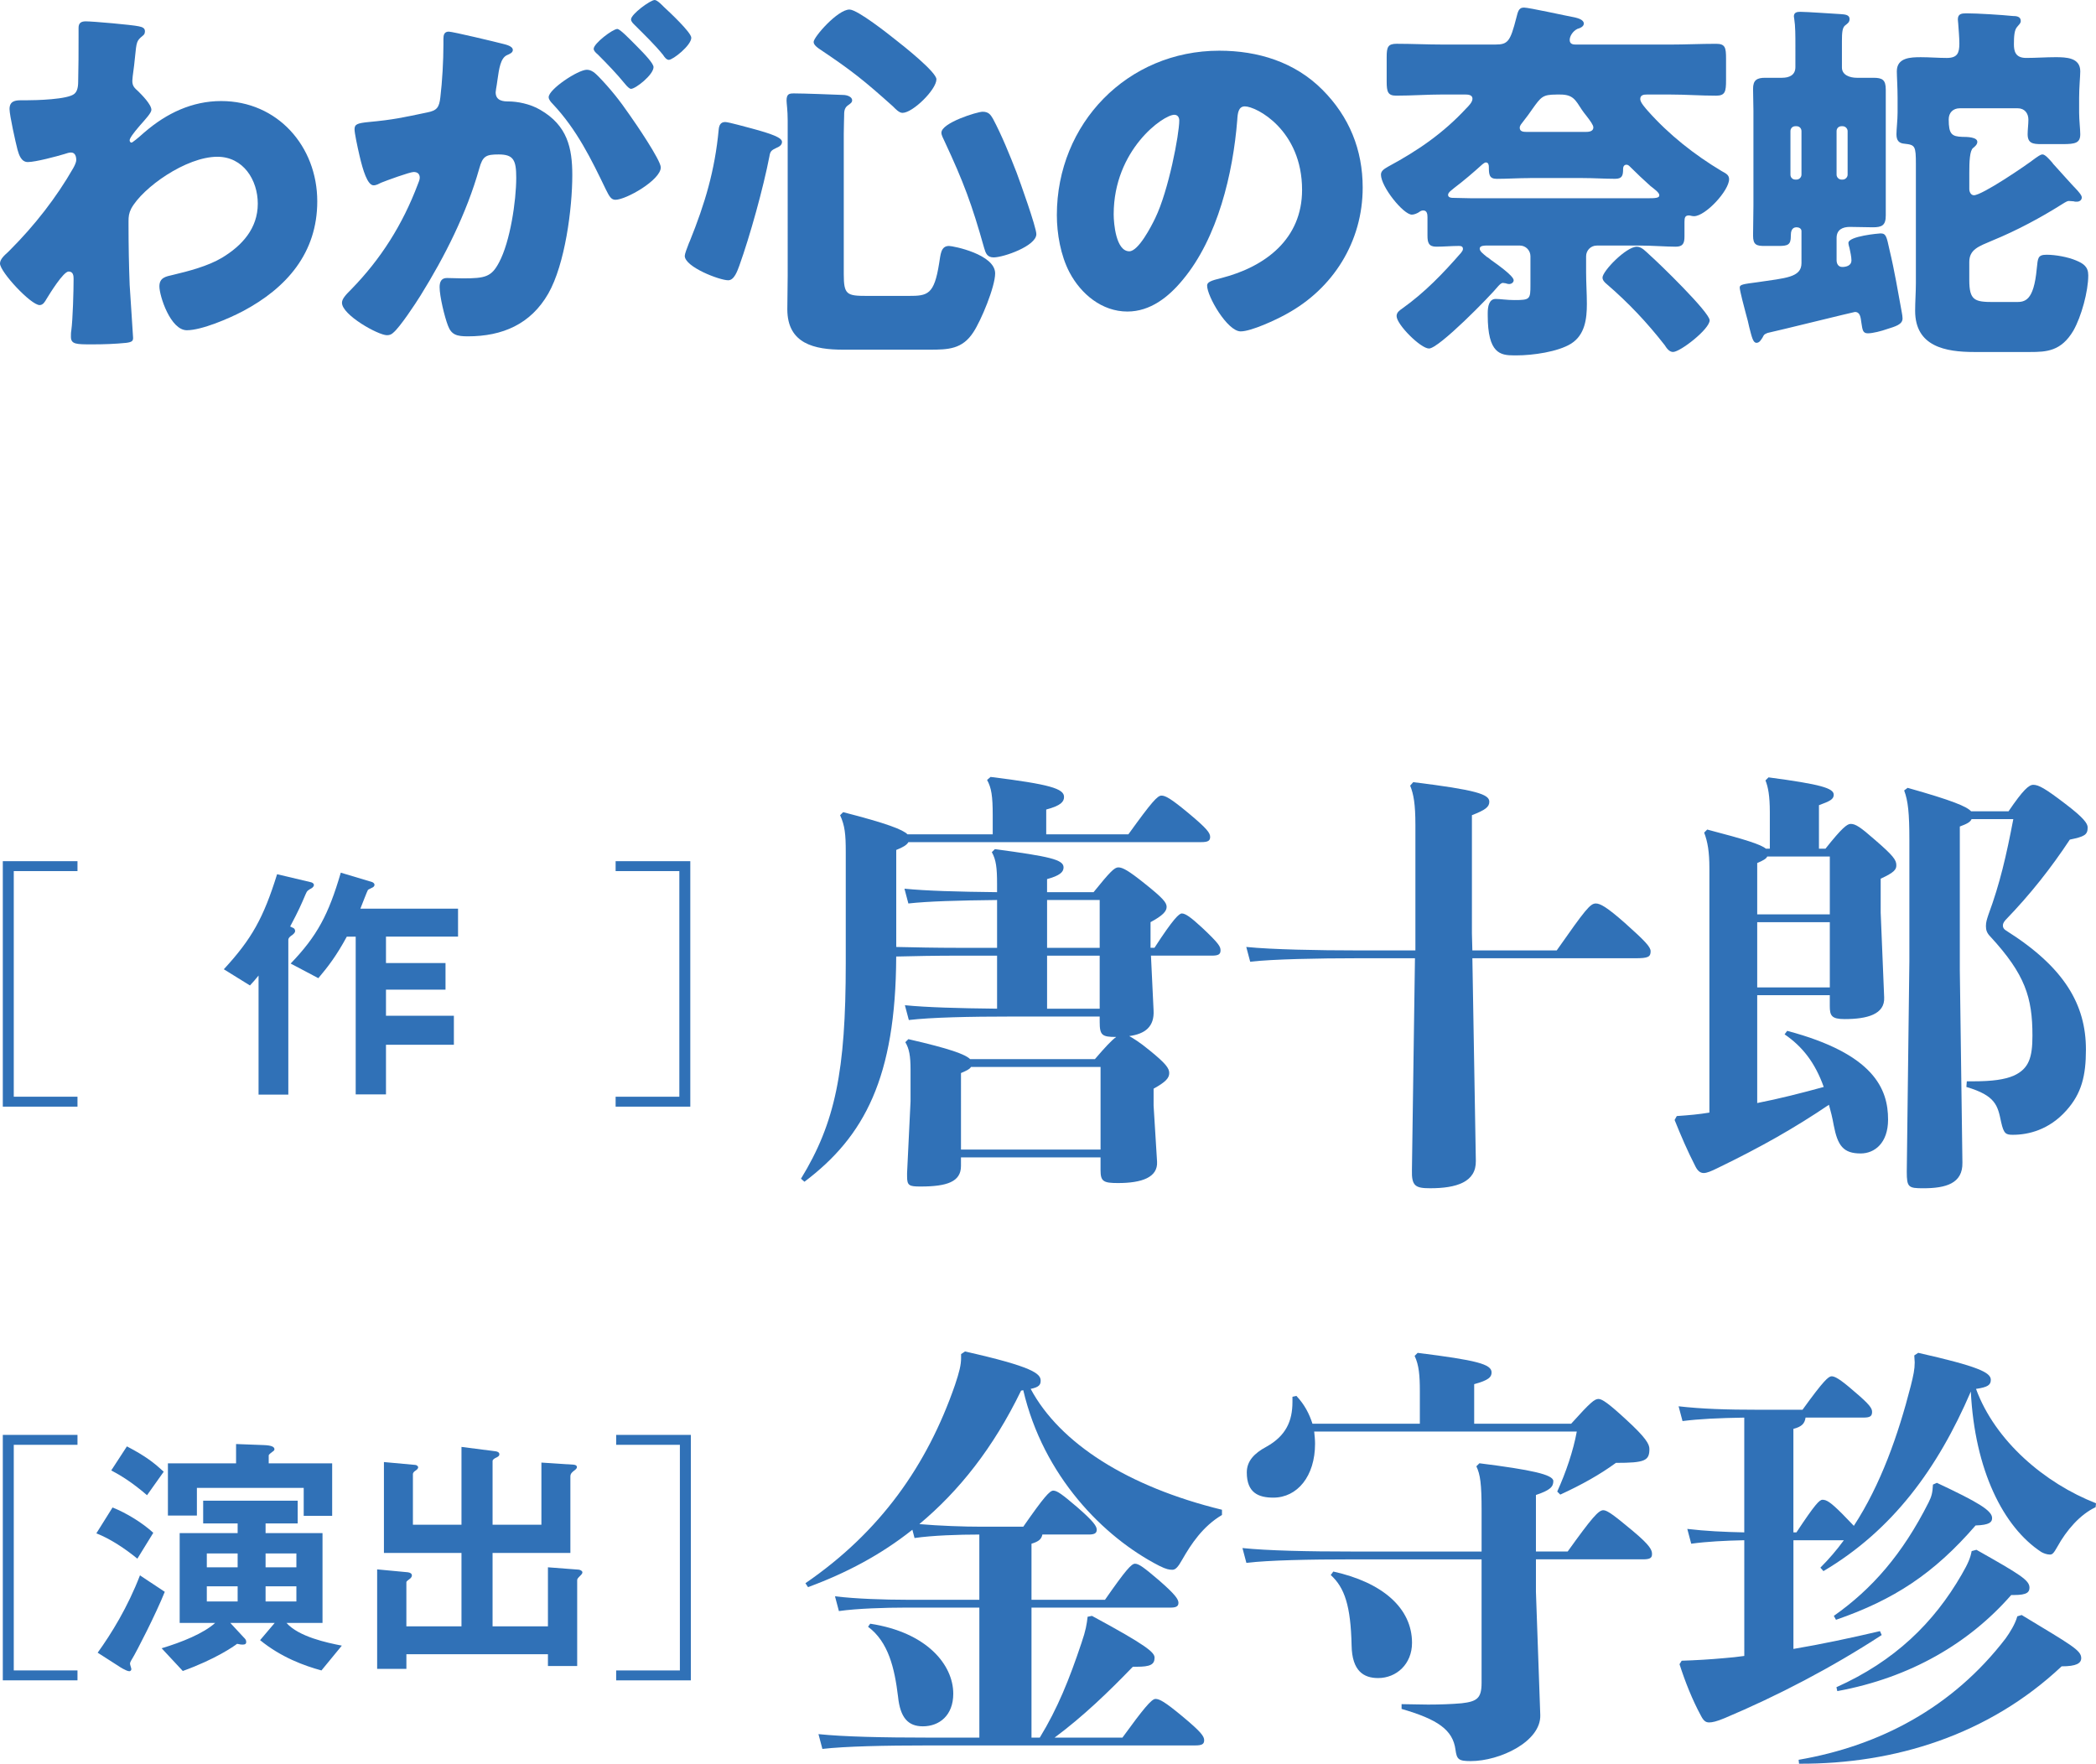 <!-- Generator: Adobe Illustrator 23.0.3, SVG Export Plug-In  -->
<svg version="1.1" xmlns="http://www.w3.org/2000/svg" xmlns:xlink="http://www.w3.org/1999/xlink" x="0px" y="0px"
	 width="120.27px" height="101.202px" viewBox="0 0 120.27 101.202" style="enable-background:new 0 0 120.27 101.202;"
	 xml:space="preserve">
<style type="text/css">
	.st0{fill:#3071B7;}
</style>
<defs>
</defs>
<g>
	<path class="st0" d="M7.965,1.51c0.219,0.043,0.351,0.109,0.351,0.284c0,0.131-0.044,0.197-0.132,0.263
		c-0.35,0.284-0.35,0.35-0.438,1.226C7.725,3.501,7.681,3.916,7.615,4.376c0,0.087-0.022,0.175-0.022,0.263
		c0,0.306,0.132,0.415,0.351,0.612C8.14,5.448,8.687,5.995,8.687,6.302c0,0.175-0.328,0.524-0.656,0.896
		C7.615,7.68,7.439,7.942,7.439,8.052c0,0.065,0.044,0.132,0.109,0.132c0.044,0,0.372-0.263,0.613-0.481
		C8.228,7.636,8.293,7.593,8.315,7.57c1.247-1.072,2.713-1.772,4.376-1.772c3.238,0,5.514,2.604,5.514,5.755
		c0,2.954-1.75,4.967-4.267,6.302c-0.788,0.416-2.363,1.094-3.217,1.094c-0.94,0-1.575-1.969-1.575-2.516
		c0-0.504,0.372-0.569,0.766-0.657c0.919-0.219,2.014-0.503,2.823-0.984c1.159-0.7,2.057-1.685,2.057-3.106
		c0-1.357-0.832-2.691-2.319-2.691c-1.795,0-4.289,1.771-4.945,2.976c-0.132,0.263-0.153,0.459-0.153,0.722v0.197
		c0,1.159,0.021,2.319,0.065,3.457c0.022,0.394,0.197,2.954,0.197,3.042c0,0.175-0.065,0.24-0.394,0.284
		c-0.657,0.065-1.27,0.087-1.948,0.087c-0.919,0-1.225,0-1.225-0.438c0-0.109,0-0.263,0.021-0.35
		c0.088-0.656,0.132-2.275,0.132-2.976c0-0.176-0.022-0.416-0.285-0.416c-0.306,0-1.094,1.291-1.269,1.575
		c-0.088,0.153-0.197,0.351-0.395,0.351C1.772,17.505,0,15.601,0,15.119c0-0.24,0.241-0.459,0.46-0.656l0.131-0.131
		c1.379-1.379,2.647-2.998,3.61-4.683c0.088-0.153,0.175-0.351,0.175-0.46c0-0.219-0.065-0.438-0.306-0.438
		c-0.109,0-0.241,0.044-0.372,0.088C3.261,8.971,2.035,9.299,1.598,9.299c-0.372,0-0.504-0.394-0.591-0.7
		c-0.109-0.415-0.46-1.991-0.46-2.341c0-0.46,0.328-0.504,0.657-0.504H1.51c0.547,0,2.385-0.043,2.757-0.371
		c0.132-0.109,0.219-0.307,0.219-0.7c0.022-0.854,0.022-1.707,0.022-2.561V1.597c0-0.284,0.153-0.372,0.416-0.372
		C5.317,1.225,7.571,1.422,7.965,1.51z"/>
	<path class="st0" d="M25.444,2.231c0-0.219,0.043-0.416,0.306-0.416c0.219,0,2.691,0.591,3.107,0.7
		c0.175,0.044,0.569,0.132,0.569,0.351c0,0.153-0.153,0.219-0.351,0.306c-0.351,0.176-0.438,0.767-0.525,1.379l-0.044,0.307
		c-0.021,0.131-0.065,0.372-0.065,0.438c0,0.503,0.46,0.525,0.744,0.525c0.481,0,1.226,0.131,1.816,0.481
		c1.554,0.896,1.838,2.188,1.838,3.741c0,1.926-0.416,5.12-1.379,6.805c-1.006,1.751-2.625,2.451-4.616,2.451
		c-0.635,0-0.941-0.088-1.139-0.612c-0.196-0.504-0.48-1.686-0.48-2.21c0-0.285,0.087-0.525,0.415-0.525
		c0.307,0,0.613,0.021,0.919,0.021c1.291,0,1.642-0.087,2.079-0.919c0.635-1.182,0.984-3.522,0.984-4.857
		c0-1.007-0.153-1.335-1.007-1.335c-0.722,0-0.919,0.088-1.115,0.81c-0.723,2.561-1.97,5.033-3.37,7.286
		c-0.284,0.46-1.182,1.816-1.554,2.123c-0.109,0.109-0.219,0.153-0.372,0.153c-0.503,0-2.581-1.16-2.581-1.86
		c0-0.219,0.196-0.438,0.547-0.787c1.685-1.729,2.932-3.698,3.807-6.018c0.044-0.109,0.109-0.263,0.109-0.372
		c0-0.219-0.131-0.328-0.35-0.328s-1.598,0.503-1.86,0.612c-0.131,0.065-0.284,0.153-0.438,0.153c-0.35,0-0.612-0.854-0.81-1.707
		c-0.131-0.568-0.284-1.291-0.284-1.51c0-0.284,0.153-0.35,0.81-0.415c1.422-0.132,1.991-0.263,3.348-0.548
		c0.569-0.109,0.7-0.284,0.766-0.875c0.109-0.896,0.176-2.101,0.176-3.02V2.231z M34.35,4.397c0.656,0.679,1.203,1.356,1.772,2.188
		c0.328,0.459,1.794,2.604,1.794,3.02c0,0.722-1.991,1.859-2.604,1.859c-0.241,0-0.351-0.196-0.547-0.59
		c-0.832-1.729-1.663-3.436-3.042-4.902c-0.109-0.109-0.24-0.262-0.24-0.394c0-0.459,1.685-1.575,2.188-1.575
		C33.956,4.004,34.152,4.201,34.35,4.397z M36.494,2.604c0.568,0.568,1.006,1.05,1.006,1.247c0,0.438-1.028,1.247-1.291,1.247
		c-0.087,0-0.219-0.131-0.328-0.263c-0.481-0.591-1.028-1.159-1.575-1.706c-0.131-0.109-0.24-0.219-0.24-0.328
		c0-0.307,1.094-1.139,1.356-1.139C35.575,1.662,36.1,2.21,36.494,2.604z M38.091,0.394c0.307,0.284,1.576,1.466,1.576,1.772
		c0,0.438-1.051,1.269-1.291,1.269c-0.132,0-0.263-0.175-0.328-0.284c-0.481-0.591-1.051-1.138-1.598-1.685
		c-0.088-0.088-0.241-0.219-0.241-0.351C36.209,0.81,37.325,0,37.566,0C37.719,0,38.025,0.328,38.091,0.394z"/>
	<path class="st0" d="M43.143,7.373c1.138,0.307,1.729,0.525,1.729,0.767c0,0.196-0.175,0.284-0.328,0.35
		c-0.284,0.132-0.35,0.197-0.394,0.481c-0.351,1.816-1.116,4.573-1.729,6.28c-0.109,0.284-0.285,0.831-0.635,0.831
		c-0.503,0-2.494-0.766-2.494-1.4c0-0.109,0.131-0.459,0.219-0.678c0.021-0.066,0.044-0.109,0.065-0.153
		c0.875-2.166,1.444-4.07,1.663-6.411c0.021-0.219,0.087-0.438,0.372-0.438C41.808,7.002,42.88,7.308,43.143,7.373z M48.416,15.732
		c0,1.182,0.175,1.247,1.335,1.247h2.385c1.094,0,1.466-0.065,1.751-1.86c0.087-0.503,0.087-1.006,0.568-1.006
		c0.241,0,2.647,0.481,2.647,1.575c0,0.766-0.81,2.713-1.247,3.369c-0.635,0.985-1.444,1.007-2.517,1.007h-4.967
		c-1.619,0-3.194-0.328-3.194-2.319c0-0.656,0.021-1.291,0.021-1.947V6.914c0-0.591-0.065-0.984-0.065-1.138
		c0-0.394,0.153-0.416,0.438-0.416c0.525,0,2.275,0.065,2.801,0.088c0.241,0,0.525,0.109,0.525,0.306
		c0,0.132-0.109,0.197-0.263,0.307c-0.197,0.153-0.197,0.372-0.197,0.591c0,0.109-0.021,0.656-0.021,1.028V15.732z M48.744,0.547
		c0.46,0,2.254,1.422,2.691,1.772c0.394,0.306,2.298,1.815,2.298,2.231c0,0.591-1.356,1.926-1.947,1.926
		c-0.197,0-0.395-0.219-0.548-0.372c-1.662-1.488-2.341-2.035-4.201-3.282c-0.131-0.088-0.35-0.24-0.35-0.416
		C46.688,2.122,48.066,0.547,48.744,0.547z M56.972,6.805c0.503,0.94,0.963,2.079,1.356,3.085c0.197,0.525,1.138,3.151,1.138,3.545
		c0,0.679-1.882,1.335-2.45,1.335c-0.372,0-0.46-0.241-0.547-0.547c-0.7-2.495-1.182-3.786-2.276-6.127
		c-0.065-0.153-0.175-0.328-0.175-0.481c0-0.569,2.057-1.203,2.363-1.203C56.73,6.411,56.84,6.586,56.972,6.805z"/>
	<path class="st0" d="M75.873,5.142c1.554,1.554,2.319,3.457,2.319,5.623c0,3.086-1.685,5.799-4.397,7.265
		c-0.548,0.307-1.991,0.985-2.604,0.985c-0.766,0-1.926-2.014-1.926-2.626c0-0.197,0.197-0.284,0.832-0.438
		c2.538-0.656,4.617-2.254,4.617-5.055c0-3.436-2.626-4.792-3.282-4.792c-0.372,0-0.416,0.394-0.438,0.788
		c-0.241,3.041-1.116,6.761-3.13,9.168c-0.81,0.984-1.859,1.816-3.172,1.816c-1.467,0-2.67-1.007-3.326-2.254
		c-0.504-0.963-0.723-2.21-0.723-3.282c0-5.252,4.049-9.431,9.322-9.431C72.197,2.91,74.298,3.566,75.873,5.142z M63.904,12.297
		c0,0.525,0.131,2.122,0.897,2.122c0.524,0,1.269-1.444,1.487-1.903c0.766-1.575,1.379-4.813,1.379-5.602
		c0-0.175-0.088-0.328-0.284-0.328C66.749,6.586,63.904,8.599,63.904,12.297z"/>
	<path class="st0" d="M91.624,14.091c-0.35,0-0.612,0.284-0.612,0.613v0.919c0,0.612,0.044,1.203,0.044,1.815
		c0,0.854-0.109,1.772-0.897,2.276c-0.766,0.481-2.231,0.678-3.129,0.678h-0.153c-0.788,0-1.51-0.109-1.51-2.297v-0.132
		c0-0.35,0.065-0.81,0.46-0.81c0.24,0,0.634,0.065,1.071,0.065c0.897,0,0.92-0.044,0.92-0.875v-1.641
		c0-0.329-0.263-0.613-0.613-0.613h-1.882c-0.131,0-0.416,0-0.416,0.175c0,0.153,0.176,0.285,0.416,0.481
		c0.088,0.044,0.153,0.109,0.241,0.176c0.24,0.175,1.291,0.896,1.291,1.159c0,0.132-0.132,0.219-0.263,0.219
		c-0.065,0-0.132-0.021-0.197-0.044c-0.044,0-0.109-0.021-0.153-0.021c-0.109,0-0.196,0.109-0.263,0.175
		c-0.481,0.591-3.413,3.589-3.982,3.589c-0.481,0-1.859-1.379-1.859-1.86c0-0.219,0.175-0.328,0.328-0.438
		c1.291-0.919,2.341-2.013,3.37-3.194c0.043-0.065,0.109-0.132,0.109-0.219c0-0.153-0.109-0.175-0.241-0.175
		c-0.416,0-0.854,0.043-1.291,0.043s-0.503-0.24-0.503-0.634v-1.051c0-0.175-0.022-0.394-0.241-0.394
		c-0.109,0-0.175,0.044-0.263,0.109c-0.109,0.065-0.262,0.131-0.394,0.131c-0.481,0-1.772-1.597-1.772-2.297
		c0-0.241,0.241-0.351,0.416-0.46c1.707-0.919,3.173-1.926,4.485-3.348c0.132-0.131,0.351-0.351,0.351-0.547
		c0-0.219-0.241-0.241-0.416-0.241h-1.312c-0.876,0-1.751,0.066-2.648,0.066c-0.48,0-0.547-0.219-0.547-0.81v-1.4
		c0-0.569,0.066-0.767,0.569-0.767c0.875,0,1.75,0.044,2.626,0.044h3.041c0.723,0,0.854-0.175,1.203-1.531
		c0.088-0.307,0.109-0.591,0.438-0.591c0.284,0,2.45,0.481,2.932,0.568c0.175,0.044,0.503,0.132,0.503,0.351
		c0,0.175-0.219,0.263-0.372,0.306c-0.262,0.132-0.438,0.416-0.438,0.635c0,0.241,0.197,0.263,0.351,0.263h5.404
		c0.875,0,1.772-0.044,2.647-0.044c0.525,0,0.569,0.219,0.569,0.854v1.226c0,0.656-0.044,0.897-0.569,0.897
		c-0.875,0-1.75-0.066-2.647-0.066h-1.312c-0.197,0-0.395,0.022-0.395,0.263c0,0.197,0.307,0.525,0.438,0.679
		c1.203,1.356,2.669,2.517,4.244,3.457c0.241,0.131,0.416,0.219,0.416,0.46c0,0.656-1.356,2.122-2.013,2.122
		c-0.132,0-0.219-0.044-0.285-0.044c-0.219,0-0.262,0.109-0.262,0.372v0.831c0,0.395-0.088,0.591-0.504,0.591
		c-0.547,0-1.356-0.065-2.057-0.065H91.624z M87.795,10.218c-0.679,0-1.312,0.044-1.903,0.044c-0.438,0-0.46-0.24-0.46-0.678
		c0-0.109-0.021-0.263-0.175-0.263c-0.065,0-0.131,0.065-0.197,0.109c-0.481,0.438-1.094,0.963-1.619,1.356
		c-0.087,0.088-0.35,0.24-0.35,0.394c0,0.175,0.219,0.175,0.35,0.175c0.328,0,0.679,0.022,1.028,0.022h10.044
		c0.525,0,0.7-0.022,0.7-0.175c0-0.153-0.284-0.351-0.504-0.525c-0.394-0.351-0.787-0.723-1.159-1.094
		c-0.065-0.066-0.131-0.132-0.219-0.132c-0.153,0-0.197,0.132-0.197,0.241c0,0.371-0.044,0.568-0.459,0.568
		c-0.591,0-1.226-0.044-1.882-0.044H87.795z M89.305,5.426c-0.788,0-0.875,0.132-1.378,0.832c-0.132,0.196-0.307,0.438-0.548,0.744
		c-0.065,0.087-0.175,0.196-0.175,0.328c0,0.219,0.197,0.24,0.416,0.24h3.326c0.175,0,0.481,0,0.481-0.263
		c0-0.131-0.176-0.372-0.395-0.656c-0.087-0.109-0.175-0.219-0.263-0.35c-0.372-0.569-0.503-0.876-1.247-0.876H89.305z
		 M94.644,14.616c0.525,0.46,3.457,3.304,3.457,3.764c0,0.503-1.685,1.816-2.101,1.816c-0.219,0-0.371-0.22-0.481-0.395
		c-1.006-1.291-2.078-2.429-3.325-3.501c-0.109-0.087-0.241-0.219-0.241-0.372c0-0.372,1.356-1.772,1.97-1.772
		C94.206,14.156,94.447,14.441,94.644,14.616z"/>
	<path class="st0" d="M101.139,19.364c-0.088,0.132-0.175,0.307-0.35,0.307c-0.197,0-0.263-0.307-0.416-0.897
		c-0.044-0.219-0.109-0.481-0.197-0.787c-0.065-0.241-0.35-1.313-0.35-1.488s0.196-0.197,1.028-0.307
		c1.597-0.24,2.516-0.263,2.516-1.094V13.26c0-0.153-0.152-0.219-0.284-0.219c-0.284,0-0.328,0.263-0.328,0.481v0.043
		c0,0.481-0.175,0.548-0.7,0.548h-0.81c-0.459,0-0.656-0.066-0.656-0.591c0-0.569,0.021-1.16,0.021-1.729V6.345
		c0-0.415-0.021-0.831-0.021-1.247c0-0.503,0.219-0.635,0.7-0.635h0.963c0.415,0,0.766-0.152,0.766-0.612V2.604
		c0-0.547,0-1.116-0.065-1.51c0-0.044-0.022-0.109-0.022-0.153c0-0.24,0.197-0.263,0.372-0.263c0.372,0,1.882,0.109,2.319,0.132
		c0.153,0.021,0.504,0,0.504,0.284c0,0.197-0.132,0.263-0.263,0.372c-0.153,0.131-0.175,0.416-0.175,0.896v1.511
		c0,0.438,0.459,0.59,0.853,0.59h0.941c0.525,0,0.722,0.109,0.722,0.679v7.221c0,0.569-0.219,0.679-0.744,0.679
		c-0.438,0-0.875-0.022-1.312-0.022c-0.416,0-0.766,0.153-0.766,0.635v1.27c0,0.196,0.087,0.394,0.328,0.394
		c0.24,0,0.525-0.088,0.525-0.372c0-0.197-0.066-0.503-0.109-0.7c-0.022-0.065-0.066-0.24-0.066-0.307
		c0-0.394,1.772-0.547,1.839-0.547c0.328,0,0.35,0.175,0.524,0.963c0.285,1.182,0.481,2.385,0.7,3.566
		c0.022,0.109,0.044,0.263,0.044,0.351c0,0.35-0.416,0.459-0.897,0.612c-0.306,0.109-0.81,0.241-1.094,0.241
		c-0.307,0-0.307-0.219-0.372-0.613c-0.044-0.306-0.065-0.612-0.372-0.612c-0.065,0-4.485,1.094-5.011,1.203
		C101.227,19.189,101.227,19.189,101.139,19.364z M103.021,7.242c-0.175,0-0.284,0.131-0.284,0.284v2.495
		c0,0.152,0.109,0.284,0.284,0.284h0.065c0.153,0,0.284-0.132,0.284-0.284V7.526c0-0.175-0.131-0.284-0.284-0.284H103.021z
		 M105.668,7.242c-0.153,0-0.284,0.109-0.284,0.284v2.495c0,0.152,0.131,0.284,0.284,0.284h0.065c0.153,0,0.285-0.132,0.285-0.284
		V7.526c0-0.153-0.132-0.284-0.285-0.284H105.668z M114.312,13.807c-0.767,0.328-1.313,0.503-1.313,1.226v1.028
		c0,1.182,0.307,1.269,1.4,1.269h1.27c0.503,0,1.028-0.021,1.203-1.925c0.065-0.591,0.044-0.788,0.569-0.788
		c0.503,0,1.225,0.131,1.685,0.328c0.416,0.175,0.7,0.351,0.7,0.854c0,0.919-0.394,2.363-0.854,3.173
		c-0.7,1.182-1.531,1.226-2.494,1.226h-3.195c-1.641,0-3.391-0.307-3.391-2.363c0-0.525,0.043-1.072,0.043-1.598V9.431
		c0-1.051-0.043-1.116-0.634-1.182c-0.351-0.022-0.481-0.197-0.481-0.547c0-0.285,0.065-0.81,0.065-1.248V5.623
		c0-0.635-0.044-1.247-0.044-1.531c0-0.788,0.788-0.81,1.379-0.81c0.503,0,1.006,0.043,1.487,0.043c0.613,0,0.723-0.284,0.723-0.831
		c0-0.328-0.044-0.81-0.066-1.138c0-0.065-0.021-0.153-0.021-0.241c0-0.328,0.219-0.35,0.503-0.35c0.613,0,2.014,0.087,2.648,0.153
		c0.196,0,0.459,0.021,0.459,0.284c0,0.131-0.088,0.197-0.197,0.328c-0.175,0.175-0.196,0.569-0.196,1.007
		c0,0.372,0.065,0.787,0.7,0.787c0.568,0,1.138-0.043,1.685-0.043c0.612,0,1.422,0.021,1.422,0.81c0,0.284-0.065,0.896-0.065,1.531
		v0.831c0,0.438,0.065,0.963,0.065,1.248c0,0.503-0.284,0.568-1.006,0.568h-1.247c-0.46,0-0.767-0.044-0.767-0.568
		c0-0.263,0.044-0.569,0.044-0.832c0-0.372-0.219-0.656-0.612-0.656h-3.326c-0.394,0-0.635,0.263-0.635,0.635
		c0,0.854,0.176,0.984,0.788,1.006c0.219,0,0.854,0,0.854,0.285c0,0.153-0.132,0.263-0.241,0.35c-0.196,0.153-0.219,0.788-0.219,1.4
		v0.963c0,0.153,0.088,0.351,0.263,0.351c0.481,0,3.02-1.729,3.523-2.123c0.109-0.065,0.284-0.219,0.415-0.219
		c0.153,0,0.395,0.284,0.569,0.481c0.021,0.044,0.065,0.088,0.087,0.109c0.46,0.503,0.897,1.007,1.357,1.488
		c0.087,0.109,0.24,0.263,0.24,0.394s-0.109,0.24-0.284,0.24c-0.065,0-0.132,0-0.175-0.021c-0.088,0-0.197-0.021-0.285-0.021
		c-0.087,0-0.175,0.065-0.263,0.109C117.134,12.472,115.755,13.216,114.312,13.807z"/>
</g>
<g>
	<g>
		<path class="st0" d="M4.446,49.415v0.569H0.79v12.946h3.656V63.5H0.161V49.415H4.446z"/>
		<path class="st0" d="M17.893,50.958c-0.239,0.135-0.27,0.15-0.359,0.359c-0.255,0.6-0.404,0.944-0.884,1.844l0.209,0.104
			c0.03,0.016,0.075,0.09,0.075,0.15c0,0.119-0.104,0.18-0.165,0.239c-0.06,0.03-0.225,0.15-0.225,0.27v8.886h-1.708v-6.833
			c-0.165,0.21-0.314,0.375-0.494,0.569l-1.499-0.929c1.604-1.738,2.278-2.952,3.057-5.454l1.963,0.465
			c0.105,0.029,0.15,0.104,0.15,0.149C18.013,50.854,17.953,50.913,17.893,50.958z M22.148,53.745v1.514h3.416v1.528h-3.416v1.498
			h3.896v1.663h-3.896v2.848H20.41v-9.051H19.9c-0.584,1.079-1.063,1.708-1.633,2.383l-1.589-0.839
			c1.514-1.574,2.173-2.803,2.877-5.215l1.799,0.539c0.074,0.03,0.135,0.09,0.135,0.15c0,0.045-0.016,0.104-0.09,0.149
			c-0.045,0.03-0.255,0.12-0.285,0.15c-0.03,0.029-0.375,0.929-0.435,1.078h5.604v1.604H22.148z"/>
		<path class="st0" d="M39.61,63.5h-4.285v-0.569h3.656V49.984h-3.656v-0.569h4.285V63.5z"/>
		<path class="st0" d="M51.425,54.337c1.048,0.024,2.245,0.05,3.617,0.05h2.171v-2.744c-2.245,0.024-3.967,0.074-5.09,0.199
			l-0.225-0.849c1.248,0.125,3.019,0.175,5.314,0.2v-0.475c0-0.897-0.05-1.372-0.3-1.821l0.175-0.174
			c3.144,0.424,3.941,0.599,3.941,1.048c0,0.274-0.224,0.474-0.947,0.673v0.749h2.669c0.948-1.173,1.197-1.422,1.422-1.422
			c0.25,0,0.599,0.199,1.473,0.897c1.098,0.873,1.297,1.123,1.297,1.372c0,0.25-0.225,0.499-0.923,0.874v1.472h0.225
			c1.098-1.696,1.422-1.971,1.571-1.971c0.2,0,0.499,0.199,1.197,0.848c0.924,0.873,1.023,1.048,1.023,1.272s-0.125,0.3-0.499,0.3
			h-3.493l0.15,3.144c0.05,0.923-0.475,1.347-1.397,1.472c0.225,0.125,0.599,0.349,1.173,0.823c0.923,0.748,1.122,1.022,1.122,1.297
			s-0.175,0.499-0.897,0.898v0.973l0.199,3.219c0.05,0.898-0.873,1.223-2.245,1.223c-0.849,0-0.998-0.101-0.998-0.749v-0.724h-8.009
			v0.499c0,0.898-0.798,1.173-2.32,1.173c-0.648,0-0.772-0.05-0.772-0.574V67.31l0.199-4.116v-1.821c0-0.773-0.075-1.197-0.3-1.572
			l0.175-0.174c2.396,0.549,3.269,0.873,3.543,1.147h7.16c0.599-0.699,0.973-1.098,1.223-1.272c-0.823,0-0.948-0.1-0.948-0.873v-0.3
			h-4.965c-2.569,0-4.69,0.05-5.987,0.2l-0.225-0.849c1.272,0.125,3.068,0.175,5.289,0.199v-3.043h-2.171
			c-1.372,0-2.595,0.024-3.617,0.05c-0.025,6.936-1.821,10.328-5.265,12.923l-0.199-0.175c1.971-3.218,2.569-6.187,2.569-12.35
			v-6.411c0-0.998-0.05-1.497-0.324-2.096l0.175-0.175c2.52,0.648,3.418,0.998,3.692,1.272h4.89v-1.098
			c0-1.098-0.074-1.571-0.324-2.021l0.2-0.175c3.417,0.424,4.216,0.674,4.216,1.147c0,0.274-0.175,0.499-1.022,0.724v1.422h4.715
			c1.347-1.871,1.672-2.221,1.896-2.221c0.225,0,0.524,0.15,1.572,1.023s1.223,1.122,1.223,1.347s-0.125,0.3-0.524,0.3h-16.79
			c-0.1,0.175-0.324,0.299-0.698,0.449V54.337z M55.142,65.963h8.009v-4.74h-7.435c-0.075,0.124-0.225,0.199-0.574,0.349V65.963z
			 M60.082,54.387h3.019v-2.744h-3.019V54.387z M60.082,57.879h3.019v-3.043h-3.019V57.879z"/>
		<path class="st0" d="M84.46,53.563l0.025,0.973h4.84c1.646-2.345,1.921-2.694,2.245-2.694c0.249,0,0.624,0.199,1.672,1.123
			c1.172,1.048,1.472,1.372,1.472,1.621c0,0.324-0.149,0.399-0.873,0.399h-9.355l0.199,11.626c0.025,1.223-1.123,1.571-2.619,1.571
			c-0.849,0-1.073-0.125-1.048-1.048l0.174-12.149h-3.343c-2.17,0-4.814,0.05-6.112,0.199l-0.225-0.848
			c1.447,0.149,4.167,0.199,6.337,0.199h3.368v-7.21c0-1.173-0.1-1.746-0.3-2.245l0.175-0.2c3.643,0.449,4.366,0.699,4.366,1.123
			c0,0.3-0.225,0.474-0.998,0.773V53.563z"/>
		<path class="st0" d="M100.83,57.105v6.188c1.272-0.249,2.545-0.574,3.817-0.923c-0.499-1.397-1.223-2.32-2.246-3.019l0.15-0.2
			c4.989,1.322,5.788,3.344,5.788,5.09c0,1.347-0.773,1.945-1.572,1.945c-0.998,0-1.322-0.448-1.547-1.621
			c-0.074-0.424-0.175-0.823-0.274-1.173c-1.996,1.348-3.892,2.42-6.361,3.618c-0.399,0.199-0.648,0.299-0.823,0.299
			c-0.2,0-0.35-0.125-0.475-0.374c-0.474-0.923-0.823-1.746-1.197-2.67l0.125-0.225c0.724-0.05,1.272-0.1,1.871-0.199V49.821
			c0-0.948-0.1-1.522-0.3-2.046l0.175-0.175c2.195,0.574,3.068,0.849,3.368,1.098h0.225v-2.096c0-0.948-0.1-1.447-0.25-1.821
			l0.175-0.175c3.019,0.399,3.742,0.624,3.742,0.998c0,0.274-0.249,0.374-0.848,0.599v2.495h0.374
			c0.948-1.197,1.247-1.422,1.447-1.422c0.274,0,0.549,0.175,1.372,0.898c1.072,0.923,1.247,1.172,1.247,1.472
			c0,0.225-0.075,0.399-0.898,0.773v1.945l0.2,4.865c0.05,0.973-0.974,1.247-2.271,1.247c-0.749,0-0.849-0.199-0.849-0.748v-0.624
			H100.83z M100.83,52.466h4.166v-3.318h-3.592c-0.051,0.125-0.225,0.225-0.574,0.374V52.466z M100.83,52.915v3.742h4.166v-3.742
			H100.83z M113.13,47.002c-0.075,0.175-0.274,0.274-0.674,0.424v8.233l0.149,11.052c0.025,1.197-0.948,1.472-2.245,1.472
			c-0.849,0-0.948-0.05-0.948-0.948l0.149-12.074v-6.961c0-1.547-0.074-2.245-0.299-2.844l0.199-0.149
			c2.569,0.723,3.394,1.072,3.643,1.347h2.146c0.849-1.247,1.173-1.521,1.422-1.521c0.3,0,0.674,0.199,1.847,1.098
			c1.048,0.798,1.272,1.122,1.272,1.347c0,0.425-0.175,0.524-1.023,0.699c-1.072,1.621-2.245,3.118-3.692,4.615
			c-0.125,0.149-0.149,0.225-0.149,0.324s0.05,0.199,0.175,0.274c3.368,2.12,4.59,4.266,4.59,6.836c0,1.497-0.249,2.52-1.122,3.492
			c-0.998,1.123-2.195,1.397-3.069,1.397c-0.398,0-0.523-0.05-0.673-0.724c-0.2-0.948-0.3-1.521-1.996-2.021l0.025-0.324h0.374
			c1.098,0,1.796-0.101,2.32-0.324c0.873-0.399,1.072-1.048,1.072-2.296c0-2.195-0.424-3.518-2.395-5.663
			c-0.225-0.225-0.274-0.399-0.274-0.624c0-0.224,0.05-0.374,0.149-0.673c0.648-1.747,1.022-3.368,1.422-5.464H113.13z"/>
		<path class="st0" d="M4.446,82.335v0.569H0.79v12.946h3.656v0.569H0.161V82.335H4.446z"/>
		<path class="st0" d="M7.882,89.438c-0.674-0.555-1.543-1.139-2.353-1.454L6.458,86.5c0.795,0.315,1.724,0.885,2.338,1.454
			L7.882,89.438z M7.597,95.161c-0.119,0.195-0.135,0.24-0.135,0.314c0,0.045,0.075,0.255,0.075,0.3s-0.03,0.12-0.12,0.12
			c-0.164,0-0.584-0.27-0.599-0.285l-1.214-0.778c0.779-1.079,1.723-2.607,2.427-4.436l1.424,0.943
			C8.945,92.614,7.837,94.771,7.597,95.161z M8.437,85.796c-0.885-0.764-1.544-1.153-2.053-1.423l0.898-1.379
			c1.094,0.569,1.573,0.959,2.113,1.453L8.437,85.796z M18.445,95.851c-0.988-0.27-2.308-0.749-3.521-1.738l0.839-0.989h-2.548
			l0.779,0.84c0.075,0.074,0.135,0.135,0.135,0.254c0,0.105-0.06,0.15-0.209,0.15c-0.061,0-0.12,0-0.315-0.045
			c-0.194,0.149-1.243,0.884-3.116,1.559l-1.214-1.304c1.153-0.345,2.412-0.854,3.071-1.454H10.31v-5.154h3.326v-0.555h-1.978V86.11
			h5.424v1.304h-1.843v0.555h3.267v5.154h-2.068c0.704,0.795,2.323,1.139,3.177,1.304L18.445,95.851z M17.427,86.979v-1.603h-6.129
			v1.588H9.635v-2.997h3.911v-1.108l1.588,0.06c0.42,0.016,0.614,0.09,0.614,0.24c0,0.045-0.029,0.09-0.104,0.135
			c-0.12,0.09-0.225,0.165-0.225,0.225v0.449h3.641v3.012H17.427z M13.636,89.138h-1.769v0.794h1.769V89.138z M13.636,91.025h-1.769
			v0.869h1.769V91.025z M17.007,89.138h-1.768v0.794h1.768V89.138z M17.007,91.025h-1.768v0.869h1.768V91.025z"/>
		<path class="st0" d="M33.329,90.381c-0.18,0.181-0.21,0.21-0.21,0.3v4.915h-1.678v-0.674h-8.122v0.839h-1.678v-5.709l1.753,0.165
			c0.135,0.015,0.24,0.074,0.24,0.18c0,0.104-0.09,0.18-0.136,0.21c-0.18,0.135-0.18,0.149-0.18,0.194v2.518h3.162v-4.211h-4.45
			v-5.214l1.798,0.164c0.06,0,0.165,0.061,0.165,0.135c0,0.091-0.09,0.15-0.135,0.181c-0.15,0.09-0.165,0.18-0.165,0.209v2.907
			h2.787v-4.465l1.978,0.254c0.09,0.016,0.195,0.061,0.195,0.165c0,0.105-0.075,0.135-0.15,0.18c-0.104,0.045-0.239,0.12-0.239,0.21
			v3.656h2.802v-3.566l1.828,0.12c0.104,0,0.21,0.045,0.21,0.135s-0.09,0.15-0.105,0.165c-0.164,0.12-0.27,0.21-0.27,0.374v4.391
			h-4.465v4.211h3.177v-3.387l1.768,0.135c0.12,0.016,0.21,0.09,0.21,0.15C33.419,90.291,33.359,90.352,33.329,90.381z"/>
		<path class="st0" d="M39.641,96.42h-4.285v-0.569h3.656V82.904h-3.656v-0.569h4.285V96.42z"/>
		<path class="st0" d="M59.812,88.055c-0.05,0.25-0.199,0.399-0.624,0.524v3.218h4.217c1.197-1.721,1.521-2.07,1.722-2.07
			c0.224,0,0.523,0.225,1.372,0.948c0.947,0.823,1.122,1.098,1.122,1.297c0,0.225-0.175,0.274-0.474,0.274h-7.959v7.46h0.475
			c1.022-1.672,1.696-3.344,2.395-5.439c0.25-0.723,0.3-1.072,0.35-1.496l0.249-0.051c3.144,1.697,3.593,2.096,3.593,2.396
			c0,0.399-0.249,0.523-1.022,0.523h-0.225c-1.397,1.447-2.845,2.845-4.491,4.067h3.893c1.197-1.647,1.671-2.221,1.896-2.221
			s0.524,0.149,1.572,1.022s1.223,1.123,1.223,1.348s-0.125,0.299-0.524,0.299H53.301c-2.569,0-4.814,0.051-6.112,0.2l-0.225-0.849
			c1.447,0.15,3.692,0.2,6.337,0.2h2.895v-7.46h-4.217c-1.172,0-2.794,0.05-3.842,0.199l-0.225-0.848
			c1.197,0.149,2.895,0.199,4.066,0.199h4.217v-3.742c-1.173,0-2.694,0.05-3.718,0.2l-0.124-0.475
			c-1.821,1.447-3.817,2.495-5.988,3.293l-0.149-0.225c4.291-2.943,6.985-6.761,8.582-11.376c0.25-0.748,0.35-1.147,0.35-1.547
			v-0.225l0.225-0.149c3.892,0.873,4.341,1.272,4.341,1.672c0,0.225-0.075,0.374-0.574,0.474c1.672,3.118,5.563,5.613,10.978,6.936
			v0.3c-1.098,0.648-1.771,1.671-2.271,2.544c-0.249,0.449-0.399,0.6-0.573,0.6c-0.175,0-0.35-0.025-0.749-0.225
			c-3.218-1.647-6.661-5.165-7.809-10.079l-0.125,0.024c-1.597,3.293-3.567,5.764-5.838,7.659c1.147,0.1,2.545,0.149,3.568,0.149
			h2.395c1.197-1.721,1.521-2.07,1.722-2.07c0.225,0,0.523,0.225,1.372,0.948c0.948,0.823,1.122,1.098,1.122,1.297
			c0,0.225-0.174,0.274-0.474,0.274H59.812z M49.934,93.169c3.268,0.499,4.765,2.37,4.765,4.017c0,1.248-0.799,1.871-1.746,1.871
			c-0.849,0-1.298-0.499-1.422-1.696c-0.2-1.646-0.55-3.144-1.722-4.017L49.934,93.169z"/>
		<path class="st0" d="M85.015,89.028v-2.37c0-1.522-0.075-2.046-0.3-2.521l0.175-0.174c2.969,0.374,4.241,0.648,4.241,1.022
			c0,0.324-0.175,0.523-0.998,0.798v3.244h1.821c1.396-1.946,1.771-2.37,2.046-2.37c0.225,0,0.623,0.299,1.671,1.172
			s1.123,1.123,1.123,1.348s-0.125,0.299-0.524,0.299h-6.137v1.871l0.249,7.061c0.05,1.522-2.319,2.645-3.991,2.645
			c-0.698,0-0.799-0.1-0.873-0.648c-0.15-1.147-1.023-1.746-3.094-2.346v-0.274c0.424,0,0.973,0.025,1.521,0.025
			c0.674,0,1.372-0.025,1.921-0.075c0.898-0.1,1.148-0.299,1.148-1.172v-7.086H77.63c-2.57,0-4.815,0.05-6.112,0.2l-0.225-0.849
			c1.446,0.149,3.692,0.2,6.337,0.2H85.015z M75.409,82.143c0.025,0.225,0.05,0.474,0.05,0.698c0,1.871-1.022,3.094-2.395,3.094
			c-0.849,0-1.522-0.274-1.522-1.447c0-0.648,0.425-1.098,1.123-1.472c1.122-0.624,1.497-1.473,1.497-2.57v-0.299l0.225-0.05
			c0.474,0.499,0.748,1.048,0.923,1.597h6.162v-1.871c0-0.898-0.05-1.497-0.3-2.021l0.175-0.174
			c3.394,0.424,4.241,0.648,4.241,1.122c0,0.274-0.175,0.449-0.998,0.674v2.271h5.563c1.123-1.248,1.348-1.422,1.572-1.422
			c0.199,0,0.573,0.249,1.571,1.172c1.147,1.048,1.348,1.422,1.348,1.696c0,0.674-0.25,0.799-1.921,0.799
			c-0.924,0.674-1.946,1.247-3.193,1.821l-0.175-0.175c0.499-1.098,0.923-2.345,1.122-3.442H75.409z M76.507,90.176
			c2.819,0.623,4.516,2.096,4.516,4.091c0,1.223-0.898,2.021-1.946,2.021c-0.823,0-1.496-0.399-1.521-1.871
			c-0.05-2.271-0.399-3.318-1.197-4.042L76.507,90.176z"/>
		<path class="st0" d="M100.087,88.379c-1.123,0.025-2.121,0.075-3.044,0.2l-0.225-0.849c1.048,0.125,2.121,0.175,3.269,0.199
			v-6.586c-1.497,0.025-2.569,0.075-3.543,0.199l-0.225-0.848c1.322,0.149,2.67,0.199,4.69,0.199h2.42
			c1.223-1.696,1.497-1.921,1.672-1.921s0.474,0.149,1.272,0.849c0.948,0.798,1.048,0.998,1.048,1.197
			c0,0.249-0.125,0.324-0.499,0.324h-3.318c-0.05,0.35-0.225,0.524-0.698,0.648v5.938h0.175c1.072-1.621,1.322-1.871,1.496-1.871
			c0.225,0,0.449,0.125,1.123,0.799c0.324,0.324,0.524,0.549,0.674,0.698c1.547-2.37,2.545-5.214,3.268-8.033
			c0.15-0.599,0.225-0.948,0.225-1.347c0-0.125-0.024-0.25-0.024-0.399l0.225-0.149c3.418,0.773,4.166,1.122,4.166,1.547
			c0,0.299-0.175,0.424-0.849,0.523c1.099,2.994,3.942,5.414,6.886,6.562l-0.024,0.225c-0.898,0.424-1.672,1.322-2.195,2.271
			c-0.2,0.349-0.274,0.448-0.425,0.448c-0.174,0-0.374-0.074-0.499-0.149c-2.17-1.422-3.816-4.69-4.041-9.206
			c-1.896,4.416-4.491,7.959-8.457,10.304l-0.175-0.199c0.499-0.499,0.947-1.023,1.347-1.572h-2.894v6.237
			c1.621-0.274,3.268-0.624,4.965-1.022l0.1,0.225c-2.869,1.871-5.987,3.492-9.007,4.765c-0.474,0.199-0.723,0.249-0.897,0.249
			c-0.2,0-0.324-0.1-0.475-0.398c-0.474-0.873-0.897-1.921-1.222-2.944l0.124-0.199c0.799-0.025,1.646-0.075,2.445-0.149
			c0.374-0.025,0.773-0.075,1.147-0.125V88.379z M116.004,92.67c2.844,1.722,3.418,2.021,3.418,2.471
			c0,0.299-0.274,0.474-1.123,0.474c-4.191,3.941-9.58,5.613-15.068,5.588l-0.025-0.225c4.641-0.798,8.832-2.993,11.876-6.96
			c0.249-0.35,0.549-0.823,0.673-1.272L116.004,92.67z M111.139,85.086c2.396,1.123,3.169,1.597,3.169,2.021
			c0,0.225-0.125,0.399-0.948,0.425c-2.396,2.769-4.69,4.266-8.009,5.413l-0.124-0.225c2.195-1.546,3.941-3.542,5.438-6.511
			c0.175-0.35,0.225-0.549,0.249-1.023L111.139,85.086z M113.409,88.928c2.52,1.423,3.044,1.747,3.044,2.171
			c0,0.249-0.125,0.424-0.873,0.424h-0.175c-2.396,2.744-5.764,4.74-9.979,5.514l-0.05-0.225c3.343-1.497,5.588-3.692,7.185-6.461
			c0.375-0.649,0.499-0.948,0.574-1.348L113.409,88.928z"/>
	</g>
</g>
</svg>